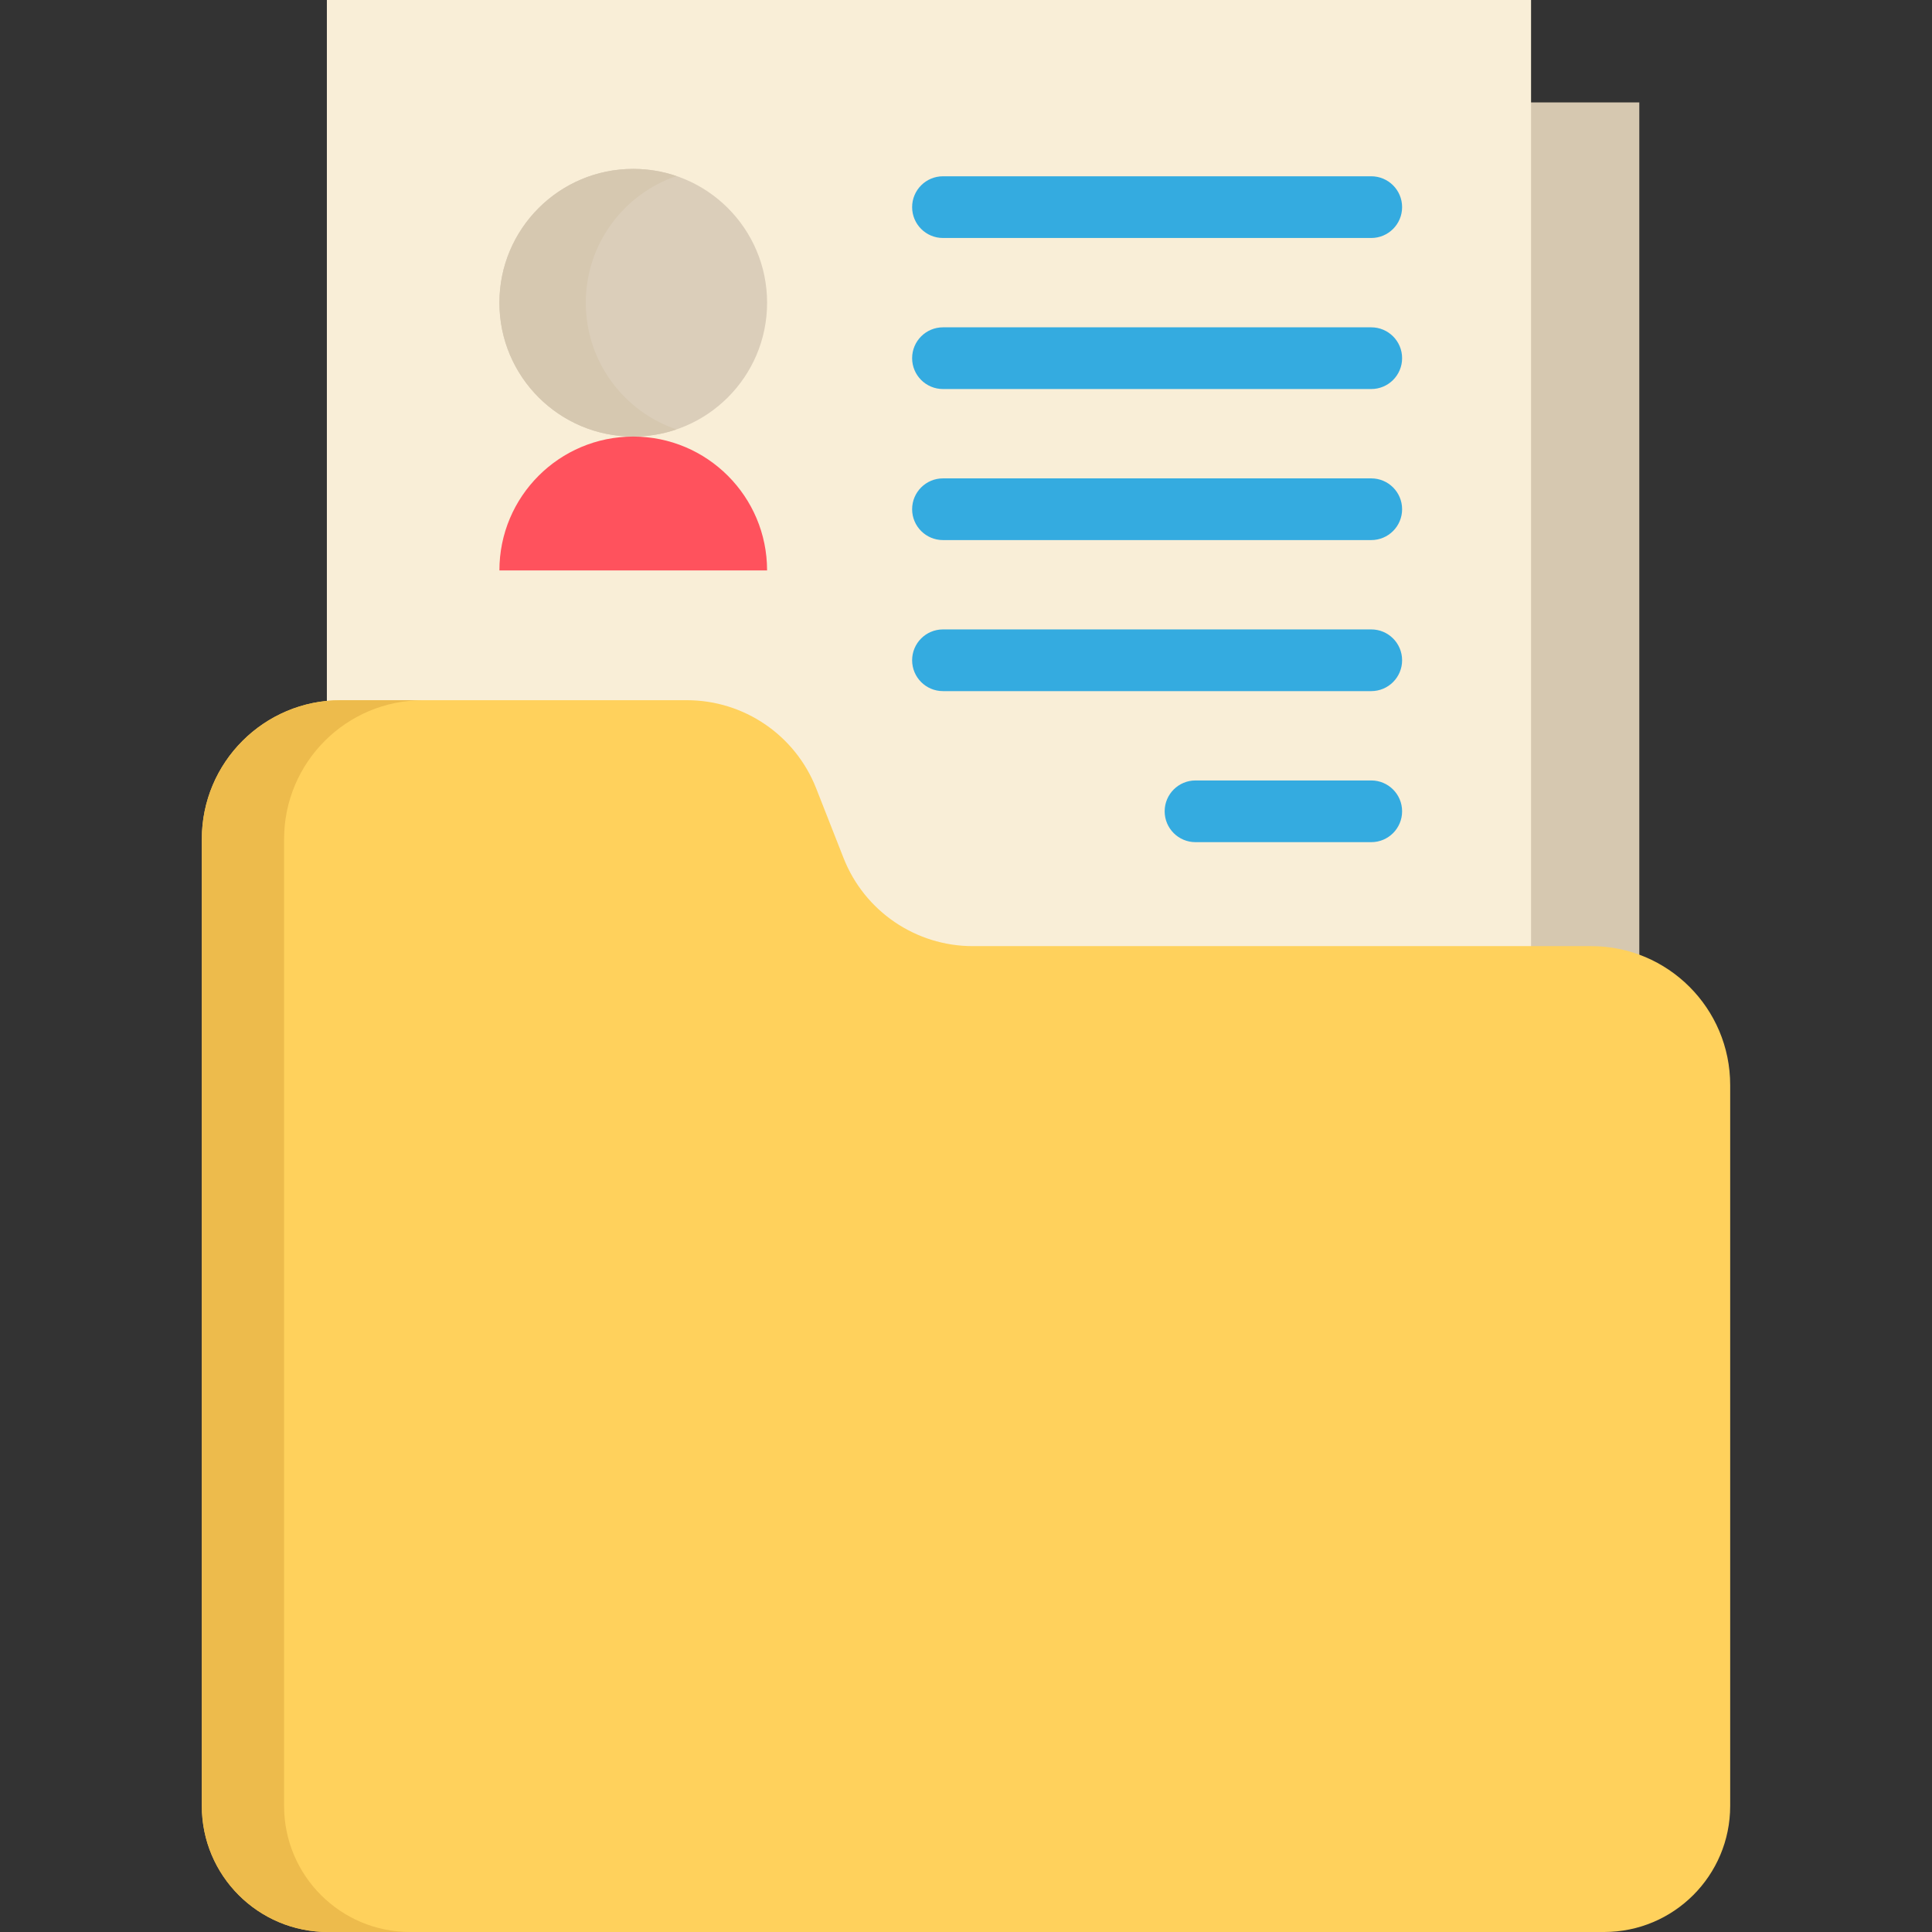 <?xml version="1.0" encoding="iso-8859-1"?>
<!-- Generator: Adobe Illustrator 19.0.0, SVG Export Plug-In . SVG Version: 6.00 Build 0)  -->
<svg version="1.1" id="Capa_1" xmlns="http://www.w3.org/2000/svg" xmlns:xlink="http://www.w3.org/1999/xlink" x="0px" y="0px"
	 viewBox="0 0 512 512" style="enable-background:new 0 0 512 512;" xml:space="preserve">
<rect x="0" y="0" width="512" height="512" fill="#333333" stroke="none"/>
<polyline style="fill:#D6C8B0;" points="434.434,279.082 434.434,27.147 115.312,27.147 115.312,366.293 "/>
<polyline style="fill:#F9EED7;" points="405.747,251.934 405.747,0 86.625,0 86.625,339.145 "/>
<path style="fill:#FFD15C;" d="M458.517,478.602V287.553c0-20.334-16.483-36.817-36.817-36.817H257.815
	c-15.138,0-28.732-9.265-34.268-23.354l-7.255-18.468c-5.535-14.089-19.13-23.354-34.268-23.354H90.3
	c-20.334,0-36.817,16.483-36.817,36.817v256.226c0,18.445,14.953,33.398,33.398,33.398H425.12
	C443.564,512,458.517,497.047,458.517,478.602z"/>
<path style="fill:#EDBB4C;" d="M75.286,478.602V222.376c0-20.334,16.483-36.817,36.817-36.817H90.3
	c-20.334,0-36.817,16.483-36.817,36.817v256.226c0,18.445,14.953,33.397,33.398,33.397h21.803
	C90.239,511.999,75.286,497.047,75.286,478.602z"/>
<circle style="fill:#DBCEBA;" cx="167.819" cy="80.225" r="35.468"/>
<path style="fill:#D6C8B0;" d="M155.241,80.227c0-15.582,10.052-28.806,24.022-33.569c-3.592-1.225-7.439-1.899-11.447-1.899
	c-19.589,0-35.468,15.879-35.468,35.468c0,19.588,15.879,35.468,35.468,35.468c4.007,0,7.855-0.674,11.447-1.899
	C165.293,109.033,155.241,95.808,155.241,80.227z"/>
<path style="fill:#FF525D;" d="M132.347,151.163c0-19.589,15.879-35.468,35.468-35.468s35.468,15.879,35.468,35.468"/>
<g>
	<path style="fill:#34ABE0;" d="M363.396,63.069H249.899c-4.515,0-8.176-3.661-8.176-8.176s3.661-8.176,8.176-8.176h113.497
		c4.517,0,8.176,3.661,8.176,8.176S367.913,63.069,363.396,63.069z"/>
	<path style="fill:#34ABE0;" d="M363.396,223.181h-46.573c-4.517,0-8.176-3.661-8.176-8.176s3.66-8.176,8.176-8.176h46.573
		c4.517,0,8.176,3.661,8.176,8.176S367.913,223.181,363.396,223.181z"/>
	<path style="fill:#34ABE0;" d="M363.396,183.154H249.899c-4.515,0-8.176-3.661-8.176-8.176s3.661-8.176,8.176-8.176h113.497
		c4.517,0,8.176,3.661,8.176,8.176S367.913,183.154,363.396,183.154z"/>
	<path style="fill:#34ABE0;" d="M363.396,103.097H249.899c-4.515,0-8.176-3.661-8.176-8.176c0-4.515,3.661-8.176,8.176-8.176
		h113.497c4.517,0,8.176,3.661,8.176,8.176C371.572,99.437,367.913,103.097,363.396,103.097z"/>
	<path style="fill:#34ABE0;" d="M363.396,143.126H249.899c-4.515,0-8.176-3.661-8.176-8.176s3.661-8.176,8.176-8.176h113.497
		c4.517,0,8.176,3.661,8.176,8.176S367.913,143.126,363.396,143.126z"/>
</g>
<g>
</g>
<g>
</g>
<g>
</g>
<g>
</g>
<g>
</g>
<g>
</g>
<g>
</g>
<g>
</g>
<g>
</g>
<g>
</g>
<g>
</g>
<g>
</g>
<g>
</g>
<g>
</g>
<g>
</g>
</svg>
